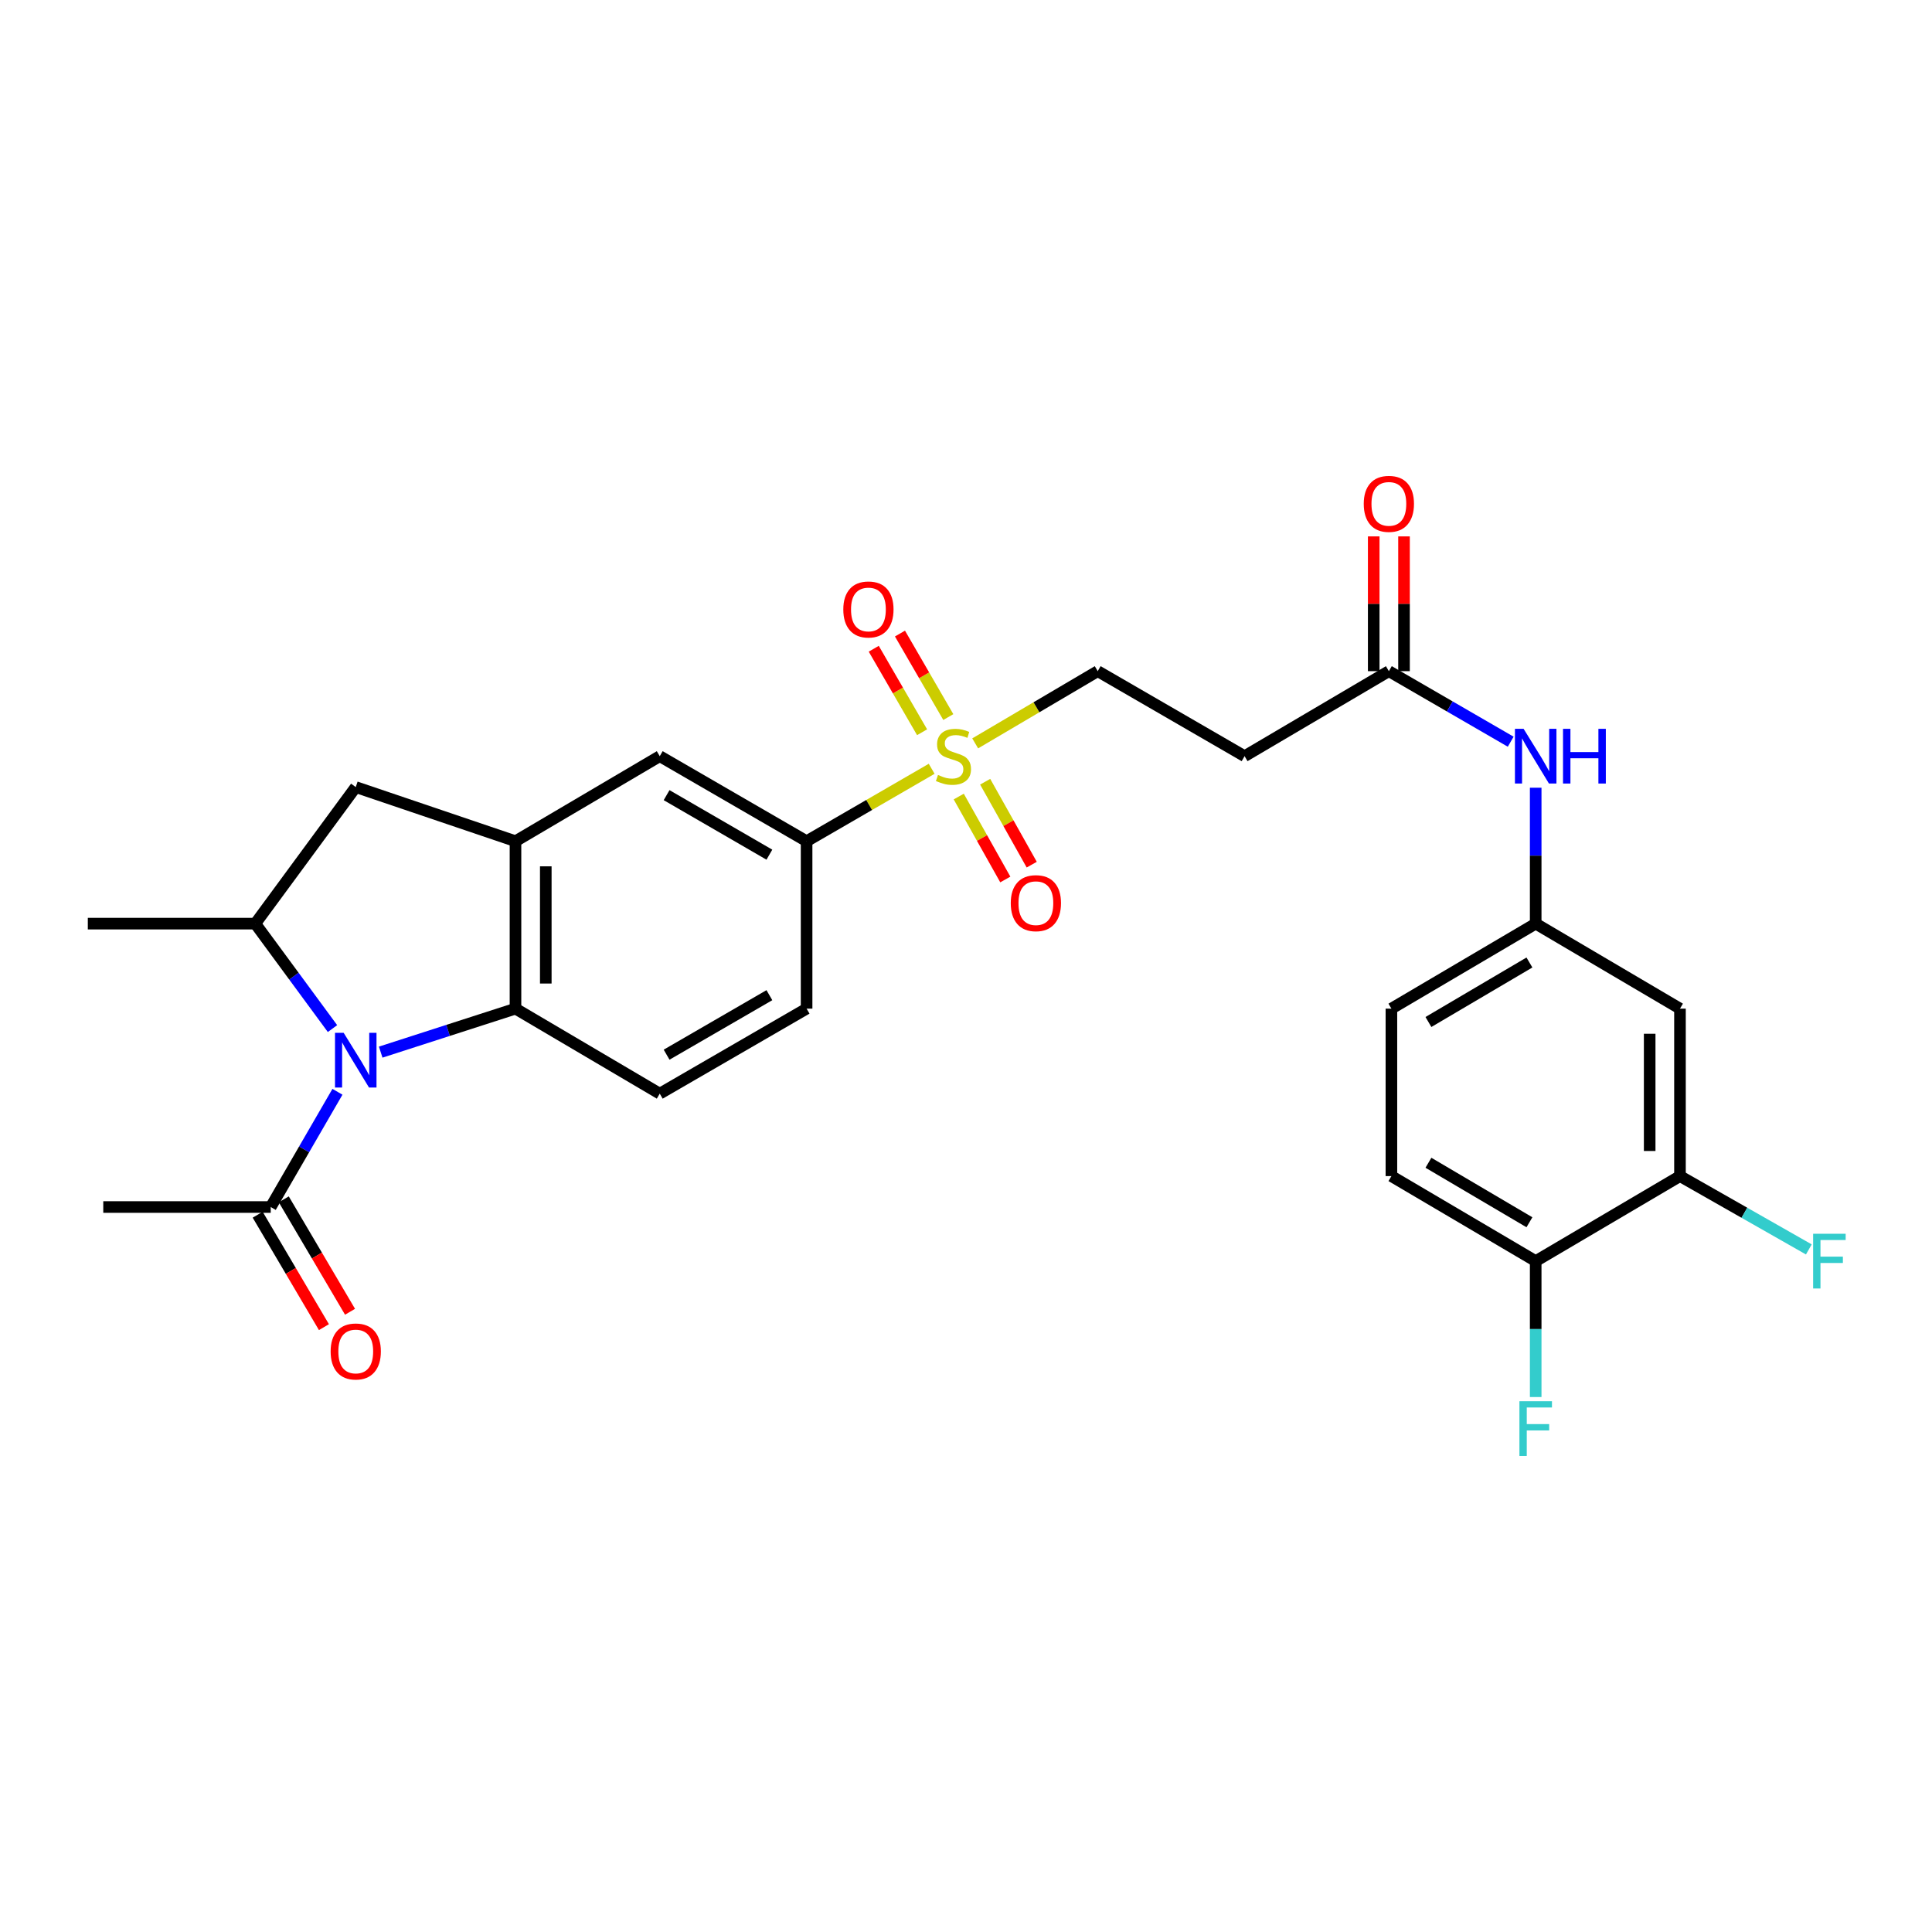 <?xml version='1.0' encoding='iso-8859-1'?>
<svg version='1.1' baseProfile='full'
              xmlns='http://www.w3.org/2000/svg'
                      xmlns:rdkit='http://www.rdkit.org/xml'
                      xmlns:xlink='http://www.w3.org/1999/xlink'
                  xml:space='preserve'
width='1000px' height='1000px' viewBox='0 0 1000 1000'>
<!-- END OF HEADER -->
<rect style='opacity:1.0;fill:#FFFFFF;stroke:none' width='1000' height='1000' x='0' y='0'> </rect>
<path class='bond-1' d='M 197.048,544.582 L 231.931,533.326' style='fill:none;fill-rule:evenodd;stroke:#0000FF;stroke-width:6px;stroke-linecap:butt;stroke-linejoin:miter;stroke-opacity:1' />
<path class='bond-1' d='M 231.931,533.326 L 266.815,522.071' style='fill:none;fill-rule:evenodd;stroke:#000000;stroke-width:6px;stroke-linecap:butt;stroke-linejoin:miter;stroke-opacity:1' />
<path class='bond-3' d='M 172.102,532.394 L 152.117,505.234' style='fill:none;fill-rule:evenodd;stroke:#0000FF;stroke-width:6px;stroke-linecap:butt;stroke-linejoin:miter;stroke-opacity:1' />
<path class='bond-3' d='M 152.117,505.234 L 132.133,478.074' style='fill:none;fill-rule:evenodd;stroke:#000000;stroke-width:6px;stroke-linecap:butt;stroke-linejoin:miter;stroke-opacity:1' />
<path class='bond-4' d='M 174.666,565.104 L 157.398,594.929' style='fill:none;fill-rule:evenodd;stroke:#0000FF;stroke-width:6px;stroke-linecap:butt;stroke-linejoin:miter;stroke-opacity:1' />
<path class='bond-4' d='M 157.398,594.929 L 140.13,624.753' style='fill:none;fill-rule:evenodd;stroke:#000000;stroke-width:6px;stroke-linecap:butt;stroke-linejoin:miter;stroke-opacity:1' />
<path class='bond-0' d='M 482.231,397.925 L 449.862,416.668' style='fill:none;fill-rule:evenodd;stroke:#CCCC00;stroke-width:6px;stroke-linecap:butt;stroke-linejoin:miter;stroke-opacity:1' />
<path class='bond-0' d='M 449.862,416.668 L 417.493,435.411' style='fill:none;fill-rule:evenodd;stroke:#000000;stroke-width:6px;stroke-linecap:butt;stroke-linejoin:miter;stroke-opacity:1' />
<path class='bond-11' d='M 504.754,384.768 L 536.467,366.08' style='fill:none;fill-rule:evenodd;stroke:#CCCC00;stroke-width:6px;stroke-linecap:butt;stroke-linejoin:miter;stroke-opacity:1' />
<path class='bond-11' d='M 536.467,366.08 L 568.18,347.391' style='fill:none;fill-rule:evenodd;stroke:#000000;stroke-width:6px;stroke-linecap:butt;stroke-linejoin:miter;stroke-opacity:1' />
<path class='bond-14' d='M 490.846,371.152 L 478.335,349.541' style='fill:none;fill-rule:evenodd;stroke:#CCCC00;stroke-width:6px;stroke-linecap:butt;stroke-linejoin:miter;stroke-opacity:1' />
<path class='bond-14' d='M 478.335,349.541 L 465.823,327.93' style='fill:none;fill-rule:evenodd;stroke:#FF0000;stroke-width:6px;stroke-linecap:butt;stroke-linejoin:miter;stroke-opacity:1' />
<path class='bond-14' d='M 477.275,379.009 L 464.763,357.398' style='fill:none;fill-rule:evenodd;stroke:#CCCC00;stroke-width:6px;stroke-linecap:butt;stroke-linejoin:miter;stroke-opacity:1' />
<path class='bond-14' d='M 464.763,357.398 L 452.251,335.787' style='fill:none;fill-rule:evenodd;stroke:#FF0000;stroke-width:6px;stroke-linecap:butt;stroke-linejoin:miter;stroke-opacity:1' />
<path class='bond-15' d='M 496.246,412.294 L 508.296,433.758' style='fill:none;fill-rule:evenodd;stroke:#CCCC00;stroke-width:6px;stroke-linecap:butt;stroke-linejoin:miter;stroke-opacity:1' />
<path class='bond-15' d='M 508.296,433.758 L 520.346,455.222' style='fill:none;fill-rule:evenodd;stroke:#FF0000;stroke-width:6px;stroke-linecap:butt;stroke-linejoin:miter;stroke-opacity:1' />
<path class='bond-15' d='M 509.921,404.617 L 521.971,426.081' style='fill:none;fill-rule:evenodd;stroke:#CCCC00;stroke-width:6px;stroke-linecap:butt;stroke-linejoin:miter;stroke-opacity:1' />
<path class='bond-15' d='M 521.971,426.081 L 534.02,447.545' style='fill:none;fill-rule:evenodd;stroke:#FF0000;stroke-width:6px;stroke-linecap:butt;stroke-linejoin:miter;stroke-opacity:1' />
<path class='bond-2' d='M 266.815,522.071 L 266.815,435.411' style='fill:none;fill-rule:evenodd;stroke:#000000;stroke-width:6px;stroke-linecap:butt;stroke-linejoin:miter;stroke-opacity:1' />
<path class='bond-2' d='M 282.497,509.072 L 282.497,448.41' style='fill:none;fill-rule:evenodd;stroke:#000000;stroke-width:6px;stroke-linecap:butt;stroke-linejoin:miter;stroke-opacity:1' />
<path class='bond-9' d='M 266.815,522.071 L 341.487,566.077' style='fill:none;fill-rule:evenodd;stroke:#000000;stroke-width:6px;stroke-linecap:butt;stroke-linejoin:miter;stroke-opacity:1' />
<path class='bond-7' d='M 266.815,435.411 L 341.487,391.396' style='fill:none;fill-rule:evenodd;stroke:#000000;stroke-width:6px;stroke-linecap:butt;stroke-linejoin:miter;stroke-opacity:1' />
<path class='bond-28' d='M 266.815,435.411 L 184.136,407.392' style='fill:none;fill-rule:evenodd;stroke:#000000;stroke-width:6px;stroke-linecap:butt;stroke-linejoin:miter;stroke-opacity:1' />
<path class='bond-6' d='M 132.133,478.074 L 184.136,407.392' style='fill:none;fill-rule:evenodd;stroke:#000000;stroke-width:6px;stroke-linecap:butt;stroke-linejoin:miter;stroke-opacity:1' />
<path class='bond-26' d='M 132.133,478.074 L 45.455,478.074' style='fill:none;fill-rule:evenodd;stroke:#000000;stroke-width:6px;stroke-linecap:butt;stroke-linejoin:miter;stroke-opacity:1' />
<path class='bond-20' d='M 133.375,628.734 L 150.52,657.831' style='fill:none;fill-rule:evenodd;stroke:#000000;stroke-width:6px;stroke-linecap:butt;stroke-linejoin:miter;stroke-opacity:1' />
<path class='bond-20' d='M 150.52,657.831 L 167.665,686.928' style='fill:none;fill-rule:evenodd;stroke:#FF0000;stroke-width:6px;stroke-linecap:butt;stroke-linejoin:miter;stroke-opacity:1' />
<path class='bond-20' d='M 146.886,620.773 L 164.031,649.87' style='fill:none;fill-rule:evenodd;stroke:#000000;stroke-width:6px;stroke-linecap:butt;stroke-linejoin:miter;stroke-opacity:1' />
<path class='bond-20' d='M 164.031,649.87 L 181.176,678.967' style='fill:none;fill-rule:evenodd;stroke:#FF0000;stroke-width:6px;stroke-linecap:butt;stroke-linejoin:miter;stroke-opacity:1' />
<path class='bond-27' d='M 140.13,624.753 L 53.452,624.753' style='fill:none;fill-rule:evenodd;stroke:#000000;stroke-width:6px;stroke-linecap:butt;stroke-linejoin:miter;stroke-opacity:1' />
<path class='bond-5' d='M 417.493,435.411 L 417.493,522.071' style='fill:none;fill-rule:evenodd;stroke:#000000;stroke-width:6px;stroke-linecap:butt;stroke-linejoin:miter;stroke-opacity:1' />
<path class='bond-29' d='M 417.493,435.411 L 341.487,391.396' style='fill:none;fill-rule:evenodd;stroke:#000000;stroke-width:6px;stroke-linecap:butt;stroke-linejoin:miter;stroke-opacity:1' />
<path class='bond-29' d='M 398.233,442.379 L 345.029,411.569' style='fill:none;fill-rule:evenodd;stroke:#000000;stroke-width:6px;stroke-linecap:butt;stroke-linejoin:miter;stroke-opacity:1' />
<path class='bond-8' d='M 718.875,347.391 L 644.194,391.396' style='fill:none;fill-rule:evenodd;stroke:#000000;stroke-width:6px;stroke-linecap:butt;stroke-linejoin:miter;stroke-opacity:1' />
<path class='bond-16' d='M 718.875,347.391 L 750.406,365.649' style='fill:none;fill-rule:evenodd;stroke:#000000;stroke-width:6px;stroke-linecap:butt;stroke-linejoin:miter;stroke-opacity:1' />
<path class='bond-16' d='M 750.406,365.649 L 781.936,383.906' style='fill:none;fill-rule:evenodd;stroke:#0000FF;stroke-width:6px;stroke-linecap:butt;stroke-linejoin:miter;stroke-opacity:1' />
<path class='bond-21' d='M 726.716,347.391 L 726.716,312.515' style='fill:none;fill-rule:evenodd;stroke:#000000;stroke-width:6px;stroke-linecap:butt;stroke-linejoin:miter;stroke-opacity:1' />
<path class='bond-21' d='M 726.716,312.515 L 726.716,277.64' style='fill:none;fill-rule:evenodd;stroke:#FF0000;stroke-width:6px;stroke-linecap:butt;stroke-linejoin:miter;stroke-opacity:1' />
<path class='bond-21' d='M 711.034,347.391 L 711.034,312.515' style='fill:none;fill-rule:evenodd;stroke:#000000;stroke-width:6px;stroke-linecap:butt;stroke-linejoin:miter;stroke-opacity:1' />
<path class='bond-21' d='M 711.034,312.515 L 711.034,277.64' style='fill:none;fill-rule:evenodd;stroke:#FF0000;stroke-width:6px;stroke-linecap:butt;stroke-linejoin:miter;stroke-opacity:1' />
<path class='bond-19' d='M 341.487,566.077 L 417.493,522.071' style='fill:none;fill-rule:evenodd;stroke:#000000;stroke-width:6px;stroke-linecap:butt;stroke-linejoin:miter;stroke-opacity:1' />
<path class='bond-19' d='M 345.031,545.904 L 398.234,515.1' style='fill:none;fill-rule:evenodd;stroke:#000000;stroke-width:6px;stroke-linecap:butt;stroke-linejoin:miter;stroke-opacity:1' />
<path class='bond-10' d='M 869.553,608.749 L 869.553,522.071' style='fill:none;fill-rule:evenodd;stroke:#000000;stroke-width:6px;stroke-linecap:butt;stroke-linejoin:miter;stroke-opacity:1' />
<path class='bond-10' d='M 853.871,595.747 L 853.871,535.073' style='fill:none;fill-rule:evenodd;stroke:#000000;stroke-width:6px;stroke-linecap:butt;stroke-linejoin:miter;stroke-opacity:1' />
<path class='bond-23' d='M 869.553,608.749 L 902.9,627.723' style='fill:none;fill-rule:evenodd;stroke:#000000;stroke-width:6px;stroke-linecap:butt;stroke-linejoin:miter;stroke-opacity:1' />
<path class='bond-23' d='M 902.9,627.723 L 936.247,646.698' style='fill:none;fill-rule:evenodd;stroke:#33CCCC;stroke-width:6px;stroke-linecap:butt;stroke-linejoin:miter;stroke-opacity:1' />
<path class='bond-30' d='M 869.553,608.749 L 794.872,652.755' style='fill:none;fill-rule:evenodd;stroke:#000000;stroke-width:6px;stroke-linecap:butt;stroke-linejoin:miter;stroke-opacity:1' />
<path class='bond-12' d='M 568.18,347.391 L 644.194,391.396' style='fill:none;fill-rule:evenodd;stroke:#000000;stroke-width:6px;stroke-linecap:butt;stroke-linejoin:miter;stroke-opacity:1' />
<path class='bond-13' d='M 869.553,522.071 L 794.872,478.074' style='fill:none;fill-rule:evenodd;stroke:#000000;stroke-width:6px;stroke-linecap:butt;stroke-linejoin:miter;stroke-opacity:1' />
<path class='bond-17' d='M 794.872,407.723 L 794.872,442.899' style='fill:none;fill-rule:evenodd;stroke:#0000FF;stroke-width:6px;stroke-linecap:butt;stroke-linejoin:miter;stroke-opacity:1' />
<path class='bond-17' d='M 794.872,442.899 L 794.872,478.074' style='fill:none;fill-rule:evenodd;stroke:#000000;stroke-width:6px;stroke-linecap:butt;stroke-linejoin:miter;stroke-opacity:1' />
<path class='bond-24' d='M 794.872,478.074 L 720.191,522.071' style='fill:none;fill-rule:evenodd;stroke:#000000;stroke-width:6px;stroke-linecap:butt;stroke-linejoin:miter;stroke-opacity:1' />
<path class='bond-24' d='M 791.63,498.185 L 739.353,528.983' style='fill:none;fill-rule:evenodd;stroke:#000000;stroke-width:6px;stroke-linecap:butt;stroke-linejoin:miter;stroke-opacity:1' />
<path class='bond-18' d='M 794.872,652.755 L 720.191,608.749' style='fill:none;fill-rule:evenodd;stroke:#000000;stroke-width:6px;stroke-linecap:butt;stroke-linejoin:miter;stroke-opacity:1' />
<path class='bond-18' d='M 791.631,632.643 L 739.354,601.839' style='fill:none;fill-rule:evenodd;stroke:#000000;stroke-width:6px;stroke-linecap:butt;stroke-linejoin:miter;stroke-opacity:1' />
<path class='bond-25' d='M 794.872,652.755 L 794.872,687.93' style='fill:none;fill-rule:evenodd;stroke:#000000;stroke-width:6px;stroke-linecap:butt;stroke-linejoin:miter;stroke-opacity:1' />
<path class='bond-25' d='M 794.872,687.93 L 794.872,723.106' style='fill:none;fill-rule:evenodd;stroke:#33CCCC;stroke-width:6px;stroke-linecap:butt;stroke-linejoin:miter;stroke-opacity:1' />
<path class='bond-22' d='M 720.191,608.749 L 720.191,522.071' style='fill:none;fill-rule:evenodd;stroke:#000000;stroke-width:6px;stroke-linecap:butt;stroke-linejoin:miter;stroke-opacity:1' />
<path  class='atom-0' d='M 177.876 534.588
L 187.156 549.588
Q 188.076 551.068, 189.556 553.748
Q 191.036 556.428, 191.116 556.588
L 191.116 534.588
L 194.876 534.588
L 194.876 562.908
L 190.996 562.908
L 181.036 546.508
Q 179.876 544.588, 178.636 542.388
Q 177.436 540.188, 177.076 539.508
L 177.076 562.908
L 173.396 562.908
L 173.396 534.588
L 177.876 534.588
' fill='#0000FF'/>
<path  class='atom-1' d='M 485.507 401.116
Q 485.827 401.236, 487.147 401.796
Q 488.467 402.356, 489.907 402.716
Q 491.387 403.036, 492.827 403.036
Q 495.507 403.036, 497.067 401.756
Q 498.627 400.436, 498.627 398.156
Q 498.627 396.596, 497.827 395.636
Q 497.067 394.676, 495.867 394.156
Q 494.667 393.636, 492.667 393.036
Q 490.147 392.276, 488.627 391.556
Q 487.147 390.836, 486.067 389.316
Q 485.027 387.796, 485.027 385.236
Q 485.027 381.676, 487.427 379.476
Q 489.867 377.276, 494.667 377.276
Q 497.947 377.276, 501.667 378.836
L 500.747 381.916
Q 497.347 380.516, 494.787 380.516
Q 492.027 380.516, 490.507 381.676
Q 488.987 382.796, 489.027 384.756
Q 489.027 386.276, 489.787 387.196
Q 490.587 388.116, 491.707 388.636
Q 492.867 389.156, 494.787 389.756
Q 497.347 390.556, 498.867 391.356
Q 500.387 392.156, 501.467 393.796
Q 502.587 395.396, 502.587 398.156
Q 502.587 402.076, 499.947 404.196
Q 497.347 406.276, 492.987 406.276
Q 490.467 406.276, 488.547 405.716
Q 486.667 405.196, 484.427 404.276
L 485.507 401.116
' fill='#CCCC00'/>
<path  class='atom-15' d='M 436.493 315.453
Q 436.493 308.653, 439.853 304.853
Q 443.213 301.053, 449.493 301.053
Q 455.773 301.053, 459.133 304.853
Q 462.493 308.653, 462.493 315.453
Q 462.493 322.333, 459.093 326.253
Q 455.693 330.133, 449.493 330.133
Q 443.253 330.133, 439.853 326.253
Q 436.493 322.373, 436.493 315.453
M 449.493 326.933
Q 453.813 326.933, 456.133 324.053
Q 458.493 321.133, 458.493 315.453
Q 458.493 309.893, 456.133 307.093
Q 453.813 304.253, 449.493 304.253
Q 445.173 304.253, 442.813 307.053
Q 440.493 309.853, 440.493 315.453
Q 440.493 321.173, 442.813 324.053
Q 445.173 326.933, 449.493 326.933
' fill='#FF0000'/>
<path  class='atom-16' d='M 523.171 467.473
Q 523.171 460.673, 526.531 456.873
Q 529.891 453.073, 536.171 453.073
Q 542.451 453.073, 545.811 456.873
Q 549.171 460.673, 549.171 467.473
Q 549.171 474.353, 545.771 478.273
Q 542.371 482.153, 536.171 482.153
Q 529.931 482.153, 526.531 478.273
Q 523.171 474.393, 523.171 467.473
M 536.171 478.953
Q 540.491 478.953, 542.811 476.073
Q 545.171 473.153, 545.171 467.473
Q 545.171 461.913, 542.811 459.113
Q 540.491 456.273, 536.171 456.273
Q 531.851 456.273, 529.491 459.073
Q 527.171 461.873, 527.171 467.473
Q 527.171 473.193, 529.491 476.073
Q 531.851 478.953, 536.171 478.953
' fill='#FF0000'/>
<path  class='atom-17' d='M 788.612 377.236
L 797.892 392.236
Q 798.812 393.716, 800.292 396.396
Q 801.772 399.076, 801.852 399.236
L 801.852 377.236
L 805.612 377.236
L 805.612 405.556
L 801.732 405.556
L 791.772 389.156
Q 790.612 387.236, 789.372 385.036
Q 788.172 382.836, 787.812 382.156
L 787.812 405.556
L 784.132 405.556
L 784.132 377.236
L 788.612 377.236
' fill='#0000FF'/>
<path  class='atom-17' d='M 809.012 377.236
L 812.852 377.236
L 812.852 389.276
L 827.332 389.276
L 827.332 377.236
L 831.172 377.236
L 831.172 405.556
L 827.332 405.556
L 827.332 392.476
L 812.852 392.476
L 812.852 405.556
L 809.012 405.556
L 809.012 377.236
' fill='#0000FF'/>
<path  class='atom-21' d='M 171.136 699.515
Q 171.136 692.715, 174.496 688.915
Q 177.856 685.115, 184.136 685.115
Q 190.416 685.115, 193.776 688.915
Q 197.136 692.715, 197.136 699.515
Q 197.136 706.395, 193.736 710.315
Q 190.336 714.195, 184.136 714.195
Q 177.896 714.195, 174.496 710.315
Q 171.136 706.435, 171.136 699.515
M 184.136 710.995
Q 188.456 710.995, 190.776 708.115
Q 193.136 705.195, 193.136 699.515
Q 193.136 693.955, 190.776 691.155
Q 188.456 688.315, 184.136 688.315
Q 179.816 688.315, 177.456 691.115
Q 175.136 693.915, 175.136 699.515
Q 175.136 705.235, 177.456 708.115
Q 179.816 710.995, 184.136 710.995
' fill='#FF0000'/>
<path  class='atom-22' d='M 705.875 260.793
Q 705.875 253.993, 709.235 250.193
Q 712.595 246.393, 718.875 246.393
Q 725.155 246.393, 728.515 250.193
Q 731.875 253.993, 731.875 260.793
Q 731.875 267.673, 728.475 271.593
Q 725.075 275.473, 718.875 275.473
Q 712.635 275.473, 709.235 271.593
Q 705.875 267.713, 705.875 260.793
M 718.875 272.273
Q 723.195 272.273, 725.515 269.393
Q 727.875 266.473, 727.875 260.793
Q 727.875 255.233, 725.515 252.433
Q 723.195 249.593, 718.875 249.593
Q 714.555 249.593, 712.195 252.393
Q 709.875 255.193, 709.875 260.793
Q 709.875 266.513, 712.195 269.393
Q 714.555 272.273, 718.875 272.273
' fill='#FF0000'/>
<path  class='atom-24' d='M 938.471 638.595
L 955.311 638.595
L 955.311 641.835
L 942.271 641.835
L 942.271 650.435
L 953.871 650.435
L 953.871 653.715
L 942.271 653.715
L 942.271 666.915
L 938.471 666.915
L 938.471 638.595
' fill='#33CCCC'/>
<path  class='atom-26' d='M 786.452 725.272
L 803.292 725.272
L 803.292 728.512
L 790.252 728.512
L 790.252 737.112
L 801.852 737.112
L 801.852 740.392
L 790.252 740.392
L 790.252 753.592
L 786.452 753.592
L 786.452 725.272
' fill='#33CCCC'/>
</svg>
